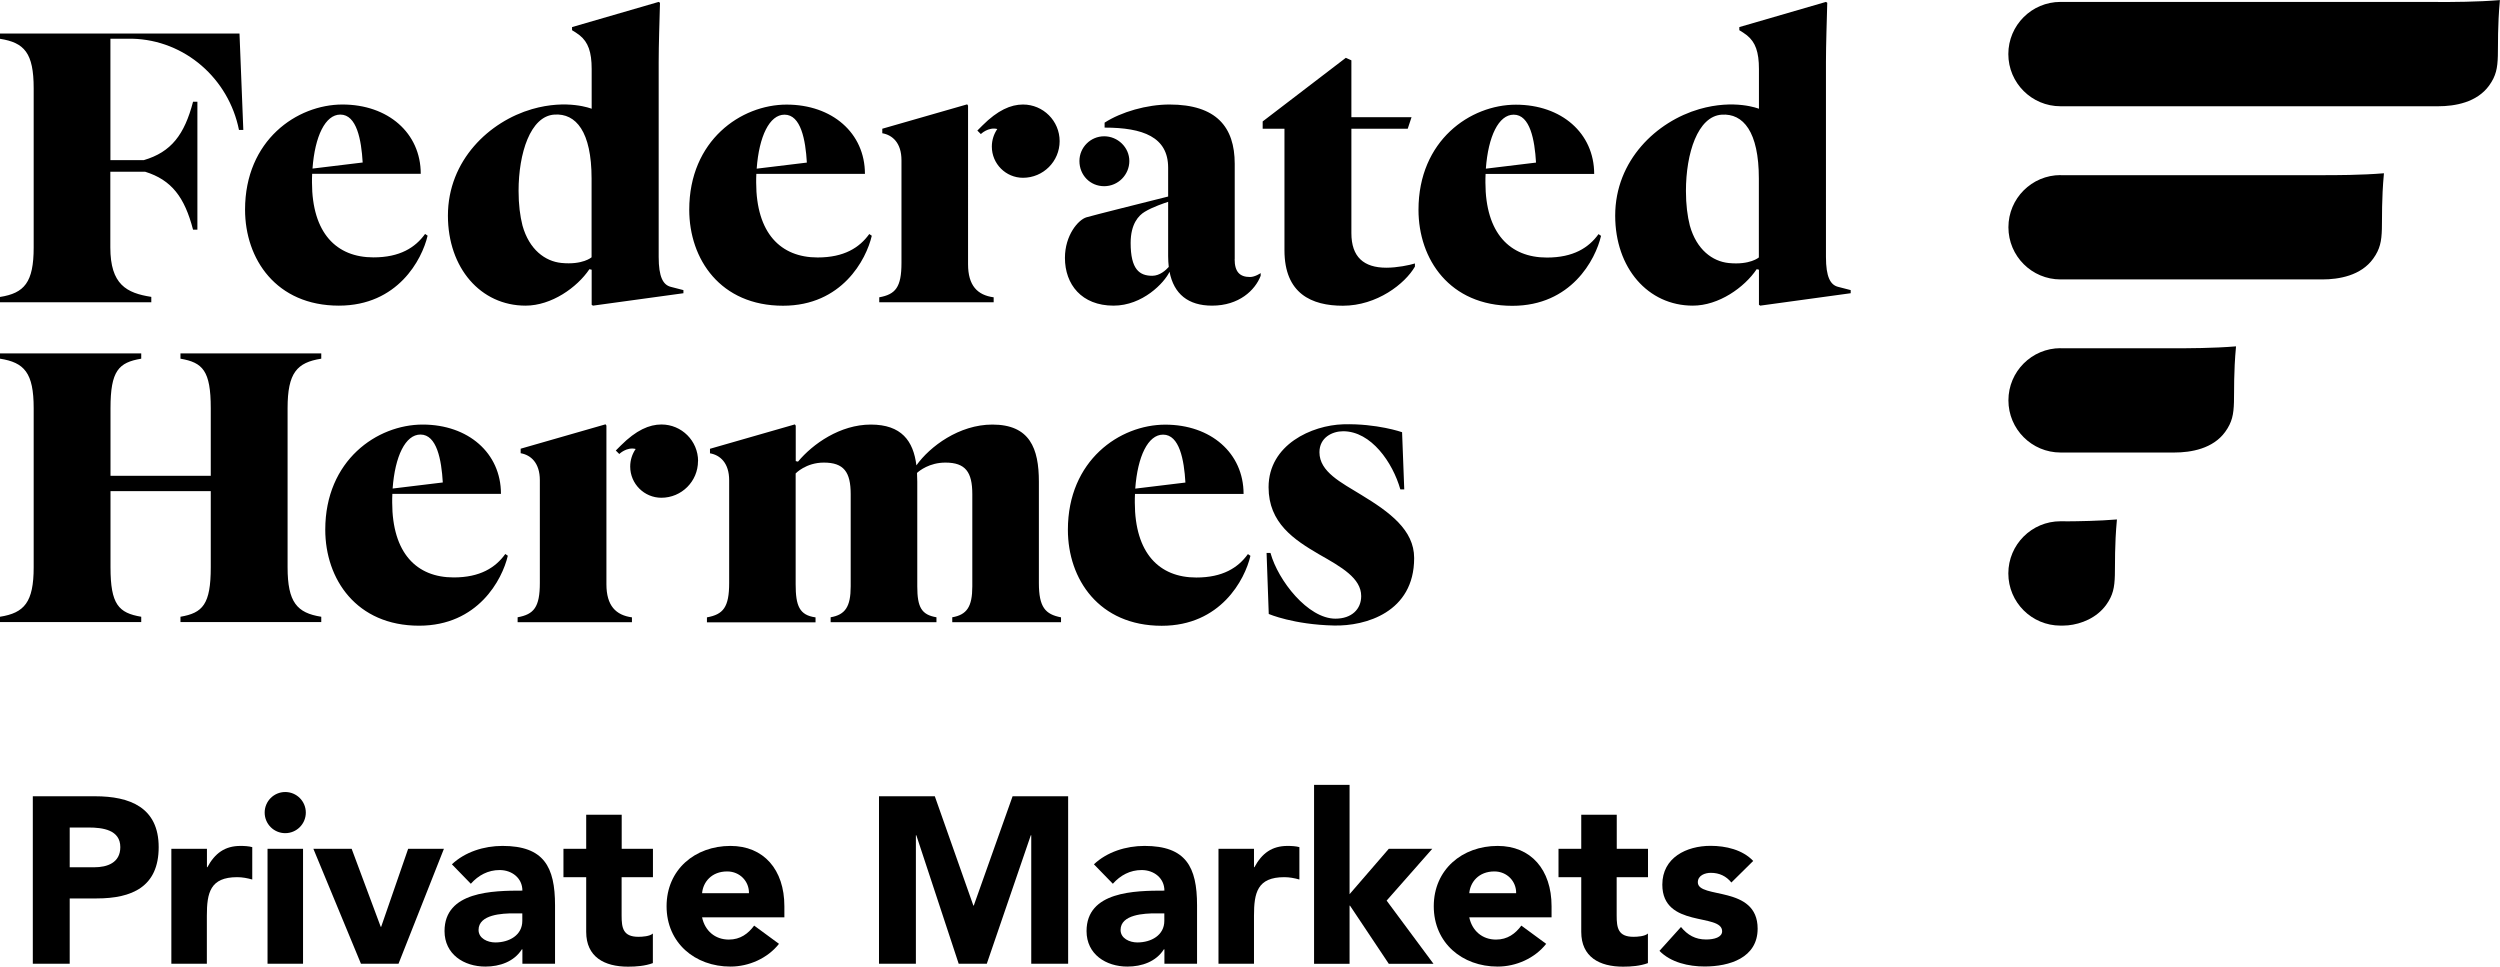 <?xml version="1.0" encoding="UTF-8"?><svg id="uuid-55bb0725-f6f0-4663-b51c-c77107fb6b83" xmlns="http://www.w3.org/2000/svg" viewBox="0 0 288 111.35"><g><path d="M237.38,40.11c-3.32,0-6.01,2.69-6.01,6.01s2.69,6.01,6.01,6.01h13.1c1.92,0,4.46-.43,5.87-2.39,1.59-2.2,.67-3.62,1.24-9.84-2.61,.22-5.59,.22-7.13,.22h-13.08Z" style="fill:#000;"/><path d="M237.38,20.17c-3.32,0-6.01,2.69-6.01,6.01s2.69,6.01,6.01,6.01h30.14c1.92,0,4.46-.43,5.87-2.39,1.59-2.2,.67-3.62,1.24-9.84-2.61,.22-5.59,.22-7.13,.22h-30.12Z" style="fill:#000;"/><path d="M280.87,.22h-43.5c-3.32,0-6.01,2.69-6.01,6.01s2.69,6.01,6.01,6.01h43.51c1.92,0,4.46-.43,5.87-2.39,1.59-2.2,.67-3.62,1.24-9.84-2.61,.22-5.59,.22-7.13,.22Z" style="fill:#000;"/></g><path d="M237.93,60.05h-.56c-3.32,0-6.01,2.69-6.01,6.01s2.69,6.01,6.01,6.01h.26c.19,0,.4-.01,.6-.03h.01c1.51-.15,3.3-.85,4.39-2.36,1.59-2.2,.67-3.62,1.24-9.84-2.04,.17-4.32,.21-5.95,.22h0Z" style="fill:#000;"/><path d="M39.04,35.21c6.78,0,9.58-5.31,10.22-8.06l-.29-.2c-1.13,1.57-2.9,2.7-5.95,2.7-4.27,0-7.07-2.8-7.08-8.63,0-.34,0-.67,.02-1h12.51c0-4.71-3.78-7.98-9.02-7.98s-11.22,4.11-11.22,12.11c0,5.7,3.59,11.06,10.81,11.06Zm.17-22.01c1.88,0,2.42,2.91,2.57,5.52l-5.78,.7c.27-3.73,1.48-6.22,3.2-6.22Zm13.05,53.32c-4.27,0-7.07-2.8-7.08-8.63,0-.34,0-.67,.02-1h12.51c0-4.71-3.78-7.98-9.02-7.98s-11.22,4.11-11.22,12.11c0,5.7,3.59,11.06,10.81,11.06,6.78,0,9.58-5.31,10.22-8.06l-.29-.2c-1.13,1.57-2.9,2.7-5.95,2.7Zm-3.82-16.46c1.88,0,2.42,2.91,2.57,5.52l-5.78,.7c.27-3.73,1.48-6.22,3.2-6.22Zm41.77-14.84c6.78,0,9.58-5.31,10.22-8.06l-.29-.2c-1.13,1.57-2.9,2.7-5.95,2.7-4.27,0-7.07-2.8-7.08-8.63,0-.34,0-.67,.02-1h12.51c0-4.71-3.78-7.98-9.02-7.98s-11.22,4.11-11.22,12.11c0,5.7,3.59,11.06,10.81,11.06Zm.17-22.01c1.88,0,2.42,2.91,2.57,5.52l-5.78,.7c.27-3.73,1.48-6.22,3.2-6.22Zm47.43,53.32c-4.27,0-7.07-2.8-7.08-8.63,0-.34,0-.67,.02-1h12.51c0-4.71-3.78-7.98-9.02-7.98s-11.22,4.11-11.22,12.11c0,5.7,3.59,11.06,10.81,11.06,6.78,0,9.58-5.31,10.22-8.06l-.29-.2c-1.13,1.57-2.9,2.7-5.95,2.7Zm-3.82-16.46c1.88,0,2.42,2.91,2.57,5.52l-5.78,.7c.27-3.73,1.48-6.22,3.2-6.22Zm44.21-20.4c-4.27,0-7.07-2.8-7.08-8.63,0-.34,0-.67,.02-1h12.51c0-4.71-3.78-7.98-9.02-7.98s-11.22,4.11-11.22,12.11c0,5.7,3.59,11.06,10.81,11.06,6.78,0,9.58-5.31,10.22-8.06l-.29-.2c-1.13,1.57-2.9,2.7-5.95,2.7Zm-3.82-16.46c1.88,0,2.42,2.91,2.57,5.52l-5.78,.7c.27-3.73,1.48-6.22,3.2-6.22ZM20.79,40.71h16.22v.61c-2.8,.44-3.88,1.62-3.88,5.7v18.33c0,4.03,1.08,5.26,3.88,5.7v.61H20.79v-.61c2.56-.44,3.49-1.42,3.49-5.7v-8.77H12.73v8.77c0,4.28,.93,5.26,3.54,5.7v.61H0v-.61c2.8-.44,3.88-1.67,3.88-5.7v-18.33c0-4.08-1.08-5.26-3.88-5.7v-.61H16.27v.61c-2.6,.44-3.54,1.38-3.54,5.7v7.79h11.55v-7.79c0-4.32-.93-5.26-3.49-5.7v-.61ZM124.35,18.55c0-1.57,1.28-2.85,2.85-2.85s2.9,1.28,2.9,2.85-1.28,2.9-2.9,2.9-2.85-1.28-2.85-2.9Zm-9.89,16.27h-13.17v-.57c1.87-.34,2.56-1.15,2.56-3.96v-11.83c0-2.01-1.05-2.91-2.21-3.11v-.52l9.78-2.81,.1,.15V30.44c0,2.46,1.08,3.56,2.95,3.81v.57Zm45.25-3.98c1.23,0,2.65-.29,3.29-.49v.36c-1.13,1.97-4.37,4.51-8.3,4.51-3.59,0-6.73-1.38-6.73-6.39V14.83h-2.51v-.84l9.58-7.33,.64,.29v6.55h6.93l-.44,1.33h-6.49v12.03c0,2.75,1.43,3.98,4.03,3.98Zm3.2,33.46c0,6.25-5.62,7.84-9.22,7.76-4.68-.1-7.53-1.33-7.53-1.33l-.25-7.03h.45c.88,3.19,4.32,7.57,7.48,7.57,1.86,0,2.97-1.08,2.97-2.6,0-2.06-2.26-3.34-4.87-4.82-2.85-1.67-5.8-3.59-5.8-7.72,0-4.92,5-7.14,8.59-7.25,3.9-.11,6.79,.91,6.79,.91l.25,6.59h-.45c-.88-3.1-3.36-6.7-6.59-6.7-1.25,0-2.73,.72-2.73,2.42,0,2.26,2.51,3.49,4.82,4.91,3.24,1.97,6.09,4.03,6.09,7.27Zm-20.67-34.45v-10.98c0-4.23-2.11-6.83-7.52-6.83-2.6,0-5.55,.85-7.47,2.09v.57c4.42,0,7.32,1.08,7.32,4.62v3.32c-2.87,.72-8.43,2.11-9.4,2.39-.96,.28-2.49,2.07-2.49,4.68,0,3.05,1.92,5.5,5.6,5.5,3.35,0,5.85-2.63,6.45-3.9,.5,2.56,2.15,3.9,4.9,3.9,3.1,0,4.96-1.77,5.6-3.44v-.31s-.64,.45-1.23,.45c-1.18,0-1.77-.59-1.77-2.06Zm-9.5,1.92c-1.47,0-2.49-.73-2.49-3.78,0-2.2,.92-3.17,1.62-3.59,.91-.56,2.31-1.02,2.7-1.15v6.26c0,.44,.03,.85,.07,1.24-.31,.35-1.02,1.02-1.9,1.02Zm77.61-2.16V7.15c0-1.97,.1-4.82,.15-6.83l-.15-.1-9.98,2.9v.36c.2,.1,.69,.44,.88,.59,.98,.79,1.38,1.92,1.38,3.88v4.58s-2.79-1.14-6.87,.04c-4.9,1.42-9.69,5.88-9.69,12.27,0,6.04,3.78,10.37,8.94,10.37,2.99,0,5.94-2.09,7.36-4.2l.26,.06v4.04l.15,.1,10.42-1.43v-.36s-.54-.13-1.47-.38c-.87-.23-1.38-1.13-1.38-3.44Zm-7.72,.04s-1.02,.9-3.49,.65c-1.85-.19-3.69-1.52-4.47-4.31-.28-1.1-.45-2.41-.45-3.99,0-4.34,1.36-8.61,4.12-8.79,2.48-.17,4.28,1.96,4.28,7.36v9.08Zm-142.09,5.56c2.99,0,5.94-2.09,7.36-4.2l.26,.06v4.04l.15,.1,10.42-1.43v-.36s-.54-.13-1.47-.38c-.87-.23-1.38-1.13-1.38-3.44V7.15c0-1.97,.1-4.82,.15-6.83l-.15-.1-9.98,2.9v.36c.2,.1,.69,.44,.88,.59,.98,.79,1.38,1.92,1.38,3.88v4.58s-2.79-1.14-6.87,.04c-4.9,1.42-9.69,5.88-9.69,12.27,0,6.04,3.78,10.37,8.94,10.37Zm3.33-22.01c2.48-.17,4.28,1.96,4.28,7.36v9.08s-1.02,.9-3.49,.65c-1.85-.19-3.69-1.52-4.47-4.31-.28-1.1-.45-2.41-.45-3.99,0-4.34,1.36-8.61,4.12-8.79Zm49.12,2.24l-.4-.4s.26-.26,.58-.58c1.77-1.77,3.28-2.42,4.68-2.42,2.33,0,4.22,1.89,4.22,4.22s-1.89,4.22-4.22,4.22c-1.98,0-3.59-1.61-3.59-3.59,0-.75,.23-1.45,.63-2.03-1.04-.26-1.89,.58-1.89,.58Zm-40.19,55.67v.57h-13.17v-.57c1.87-.34,2.56-1.15,2.56-3.96v-11.83c0-2.01-1.05-2.91-2.21-3.11v-.52l9.78-2.81,.1,.15v18.28c0,2.46,1.08,3.56,2.95,3.81Zm7.61-17.99c0,2.33-1.89,4.22-4.22,4.22-1.98,0-3.59-1.61-3.59-3.59,0-.75,.23-1.45,.63-2.03-1.04-.26-1.89,.58-1.89,.58l-.4-.4,.58-.58c1.77-1.77,3.28-2.42,4.68-2.42,2.33,0,4.22,1.89,4.22,4.22Zm41.82,17.99v.57h-12.53v-.57c1.67-.29,2.31-1.2,2.31-3.56v-10.62c0-2.56-.79-3.64-3.1-3.64-1.85,0-3.01,.95-3.27,1.19,.02,.33,.03,.66,.03,1.01v12.06c0,2.41,.49,3.27,2.21,3.56v.57h-12.19v-.57c1.67-.29,2.31-1.2,2.31-3.56v-10.62c0-2.56-.79-3.64-3.1-3.64-2.06,0-3.24,1.25-3.24,1.25v12.77c0,2.46,.42,3.56,2.29,3.81v.57h-12.51v-.57c1.87-.34,2.56-1.15,2.56-3.96v-11.83c0-2.01-1.05-2.91-2.21-3.11v-.52l9.78-2.81,.1,.15v4.08l.26,.06c1.71-2.05,4.86-4.27,8.39-4.27s4.9,1.88,5.25,4.7c1.55-2.18,4.93-4.7,8.75-4.7,4.32,0,5.36,2.75,5.36,6.58h0v11.67c0,2.8,.74,3.61,2.56,3.96ZM17.45,34.82H0v-.61c2.8-.44,3.88-1.67,3.88-5.7V10.17c0-4.08-1.08-5.26-3.88-5.7v-.61H27.59l.44,11.11h-.5c-1.18-5.9-6.22-10.36-12.3-10.51h-2.51v13.99h3.84c3.17-.93,4.69-2.94,5.68-6.73h.5v14.74h-.5c-.97-3.73-2.46-5.73-5.53-6.68h-4v8.72c0,4.28,1.87,5.26,4.72,5.7v.61Z" style="fill:#000;"/><g><path d="M3.78,91.73h7.17c4.01,0,7.33,1.28,7.33,5.86s-3.08,5.91-7.14,5.91h-3.11v7.52H3.78v-19.29Zm4.25,8.18h2.83c1.5,0,3-.52,3-2.32,0-1.99-2.02-2.26-3.65-2.26h-2.18v4.58Z" style="fill:#000;"/><path d="M19.75,97.78h4.09v2.12h.05c.87-1.61,2.02-2.45,3.81-2.45,.46,0,.98,.03,1.36,.14v3.73c-.57-.16-1.14-.27-1.74-.27-3.11,0-3.49,1.8-3.49,4.44v5.53h-4.09v-13.24Z" style="fill:#000;"/><path d="M32.86,91.24c1.31,0,2.37,1.06,2.37,2.37s-1.06,2.37-2.37,2.37-2.37-1.06-2.37-2.37,1.06-2.37,2.37-2.37Zm-2.04,6.54h4.09v13.24h-4.09v-13.24Z" style="fill:#000;"/><path d="M36.1,97.78h4.41l3.35,8.99h.05l3.11-8.99h4.12l-5.23,13.24h-4.33l-5.48-13.24Z" style="fill:#000;"/><path d="M60.17,109.36h-.05c-.9,1.42-2.54,1.99-4.2,1.99-2.48,0-4.71-1.42-4.71-4.09,0-4.58,5.56-4.66,8.97-4.66,0-1.44-1.2-2.37-2.62-2.37-1.33,0-2.45,.6-3.32,1.58l-2.18-2.24c1.5-1.42,3.68-2.12,5.83-2.12,4.77,0,6.05,2.42,6.05,6.84v6.73h-3.76v-1.66Zm-1.01-4.14c-1.25,0-4.03,.11-4.03,1.91,0,.98,1.04,1.44,1.93,1.44,1.61,0,3.11-.84,3.11-2.48v-.87h-1.01Z" style="fill:#000;"/><path d="M75.21,101.05h-3.6v4.42c0,1.42,.16,2.45,1.94,2.45,.44,0,1.31-.05,1.66-.38v3.41c-.9,.33-1.91,.41-2.86,.41-2.73,0-4.82-1.12-4.82-4.01v-6.3h-2.62v-3.27h2.62v-3.92h4.09v3.92h3.6v3.27Z" style="fill:#000;"/><path d="M89.74,108.73c-1.31,1.66-3.46,2.62-5.59,2.62-4.09,0-7.36-2.73-7.36-6.95s3.27-6.95,7.36-6.95c3.82,0,6.21,2.72,6.21,6.95v1.28h-9.48c.33,1.55,1.5,2.56,3.08,2.56,1.33,0,2.23-.68,2.92-1.61l2.86,2.1Zm-3.46-5.83c.03-1.36-1.04-2.51-2.51-2.51-1.8,0-2.78,1.23-2.89,2.51h5.4Z" style="fill:#000;"/><path d="M101.26,91.73h6.43l4.44,12.59h.05l4.47-12.59h6.4v19.29h-4.25v-14.8h-.05l-5.07,14.8h-3.24l-4.88-14.8h-.05v14.8h-4.25v-19.29Z" style="fill:#000;"/><path d="M134.13,109.36h-.05c-.9,1.42-2.54,1.99-4.2,1.99-2.48,0-4.71-1.42-4.71-4.09,0-4.58,5.56-4.66,8.97-4.66,0-1.44-1.2-2.37-2.62-2.37-1.33,0-2.45,.6-3.32,1.58l-2.18-2.24c1.5-1.42,3.68-2.12,5.83-2.12,4.77,0,6.05,2.42,6.05,6.84v6.73h-3.76v-1.66Zm-1.01-4.14c-1.25,0-4.03,.11-4.03,1.91,0,.98,1.04,1.44,1.93,1.44,1.61,0,3.11-.84,3.11-2.48v-.87h-1.01Z" style="fill:#000;"/><path d="M140.37,97.78h4.09v2.12h.05c.87-1.61,2.02-2.45,3.82-2.45,.46,0,.98,.03,1.36,.14v3.73c-.57-.16-1.14-.27-1.74-.27-3.11,0-3.49,1.8-3.49,4.44v5.53h-4.09v-13.24Z" style="fill:#000;"/><path d="M151.38,90.42h4.09v12.59l4.52-5.23h5.01l-5.26,5.97,5.4,7.28h-5.15l-4.47-6.7h-.05v6.7h-4.09v-20.6Z" style="fill:#000;"/><path d="M178.12,108.73c-1.31,1.66-3.46,2.62-5.59,2.62-4.09,0-7.36-2.73-7.36-6.95s3.27-6.95,7.36-6.95c3.82,0,6.21,2.72,6.21,6.95v1.28h-9.48c.33,1.55,1.5,2.56,3.08,2.56,1.33,0,2.23-.68,2.92-1.61l2.86,2.1Zm-3.46-5.83c.03-1.36-1.04-2.51-2.51-2.51-1.8,0-2.78,1.23-2.89,2.51h5.4Z" style="fill:#000;"/><path d="M189.84,101.05h-3.6v4.42c0,1.42,.16,2.45,1.94,2.45,.44,0,1.31-.05,1.66-.38v3.41c-.9,.33-1.91,.41-2.86,.41-2.73,0-4.82-1.12-4.82-4.01v-6.3h-2.62v-3.27h2.62v-3.92h4.09v3.92h3.6v3.27Z" style="fill:#000;"/><path d="M199.46,101.67c-.6-.74-1.39-1.12-2.37-1.12-.68,0-1.5,.3-1.5,1.09,0,1.96,6.89,.3,6.89,5.34,0,3.38-3.27,4.36-6.1,4.36-1.85,0-3.9-.46-5.21-1.8l2.48-2.75c.76,.93,1.66,1.44,2.89,1.44,.93,0,1.85-.25,1.85-.95,0-2.13-6.89-.33-6.89-5.37,0-3.11,2.78-4.47,5.56-4.47,1.74,0,3.68,.44,4.91,1.74l-2.51,2.48Z" style="fill:#000;"/></g></svg>